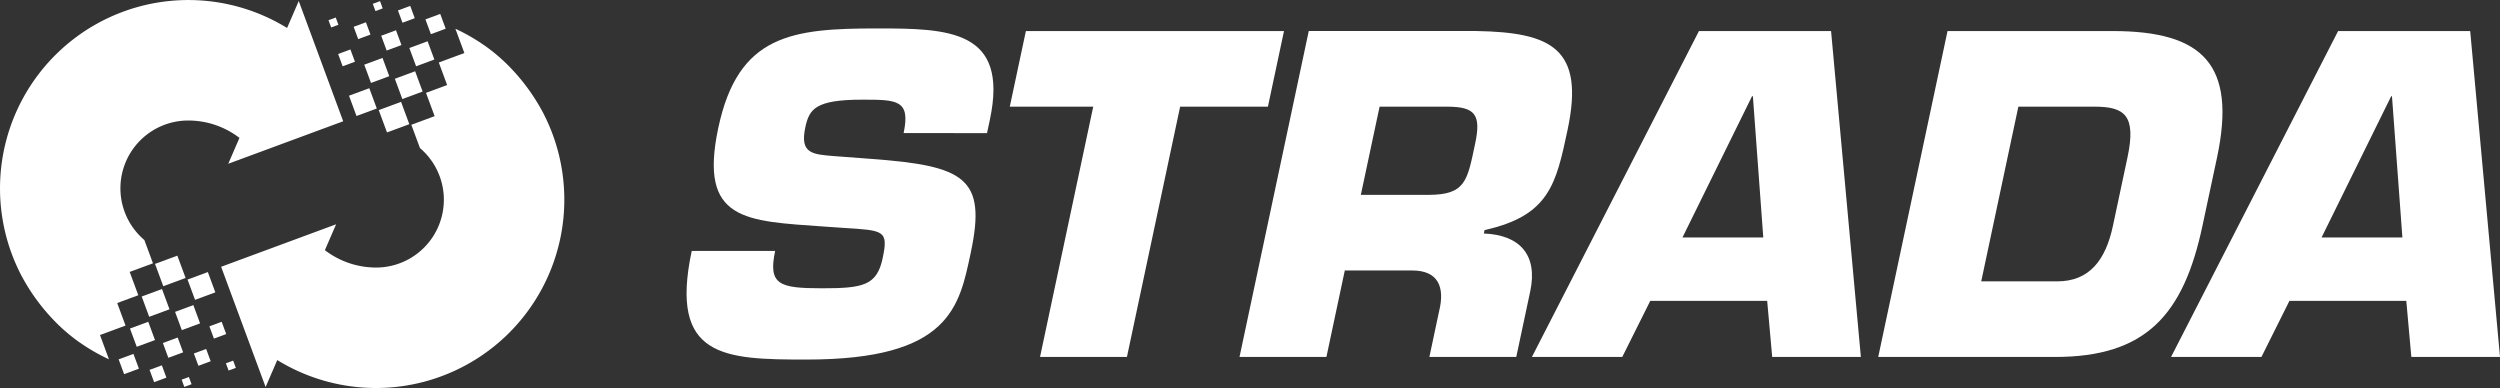 <svg xmlns="http://www.w3.org/2000/svg" xmlns:xlink="http://www.w3.org/1999/xlink" width="309.093" height="47.978" viewBox="0 0 309.093 47.978">
  <rect x="0" y="0" width="309.093" height="47.978" fill="#333333" stroke="none"/>
  <defs>
    <clipPath id="clip-path">
      <rect id="Rectangle_150" data-name="Rectangle 150" width="309.093" height="47.978" fill="#fff"/>
    </clipPath>
  </defs>
  <g id="Group_393" data-name="Group 393" transform="translate(0 0)">
    <rect id="Rectangle_126" data-name="Rectangle 126" width="2.942" height="2.942" transform="translate(46.826 13.612) rotate(-20.29)" fill="#fff"/>
    <rect id="Rectangle_127" data-name="Rectangle 127" width="2.674" height="2.674" transform="translate(48.817 9.738) rotate(-20.295)" fill="#fff"/>
    <rect id="Rectangle_128" data-name="Rectangle 128" width="2.675" height="2.674" transform="matrix(0.938, -0.347, 0.347, 0.938, 43.149, 11.833)" fill="#fff"/>
    <rect id="Rectangle_129" data-name="Rectangle 129" width="2.407" height="2.407" transform="translate(50.61 5.936) rotate(-20.296)" fill="#fff"/>
    <rect id="Rectangle_130" data-name="Rectangle 130" width="2.407" height="2.407" transform="translate(45.035 7.997) rotate(-20.296)" fill="#fff"/>
    <rect id="Rectangle_131" data-name="Rectangle 131" width="1.95" height="1.95" transform="translate(47.13 4.418) rotate(-20.299)" fill="#fff"/>
    <rect id="Rectangle_132" data-name="Rectangle 132" width="1.95" height="1.95" transform="translate(52.599 2.396) rotate(-20.299)" fill="#fff"/>
    <rect id="Rectangle_133" data-name="Rectangle 133" width="1.619" height="1.619" transform="matrix(0.938, -0.347, 0.347, 0.938, 43.724, 3.316)" fill="#fff"/>
    <rect id="Rectangle_134" data-name="Rectangle 134" width="1.619" height="1.619" transform="matrix(0.938, -0.347, 0.347, 0.938, 49.2, 1.291)" fill="#fff"/>
    <rect id="Rectangle_135" data-name="Rectangle 135" width="1.619" height="1.619" transform="translate(41.805 6.676) rotate(-20.299)" fill="#fff"/>
    <rect id="Rectangle_136" data-name="Rectangle 136" width="0.955" height="0.955" transform="translate(40.614 2.498) rotate(-20.294)" fill="#fff"/>
    <rect id="Rectangle_137" data-name="Rectangle 137" width="0.955" height="0.955" transform="translate(46.089 0.474) rotate(-20.331)" fill="#fff"/>
    <g id="Group_329" data-name="Group 329" transform="translate(0 0)">
      <g id="Group_328" data-name="Group 328" clip-path="url(#clip-path)">
        <path id="Path_1243" data-name="Path 1243" d="M80.8,15.659a24.7,24.7,0,0,0-4.547-6.053,22.46,22.46,0,0,0-2.643-2.191l-.011,0a23.182,23.182,0,0,0-3.606-2.076l1.109,3L67.941,9.511l1.03,2.787-2.613.966,1.067,2.88h0l-2.88,1.065,1.066,2.88h0a8.384,8.384,0,0,1-5.294,14.772,10.415,10.415,0,0,1-6.46-2.148l1.387-3.2L41.029,34.768l5.5,14.867L47.969,46.3A23.287,23.287,0,0,0,80.8,15.659" transform="translate(-13.689 -1.783)" fill="#fff"/>
        <rect id="Rectangle_138" data-name="Rectangle 138" width="2.942" height="2.942" transform="matrix(0.938, -0.347, 0.347, 0.938, 19.167, 32.627)" fill="#fff"/>
        <rect id="Rectangle_139" data-name="Rectangle 139" width="2.675" height="2.674" transform="translate(17.52 36.66) rotate(-20.29)" fill="#fff"/>
        <rect id="Rectangle_140" data-name="Rectangle 140" width="2.675" height="2.674" transform="translate(23.188 34.564) rotate(-20.295)" fill="#fff"/>
        <rect id="Rectangle_141" data-name="Rectangle 141" width="2.407" height="2.407" transform="translate(16.071 40.619) rotate(-20.296)" fill="#fff"/>
        <rect id="Rectangle_142" data-name="Rectangle 142" width="2.407" height="2.407" transform="matrix(0.938, -0.347, 0.347, 0.938, 21.645, 38.558)" fill="#fff"/>
        <rect id="Rectangle_143" data-name="Rectangle 143" width="1.95" height="1.95" transform="translate(20.138 42.408) rotate(-20.299)" fill="#fff"/>
        <rect id="Rectangle_144" data-name="Rectangle 144" width="1.95" height="1.95" transform="matrix(0.938, -0.347, 0.347, 0.938, 14.669, 44.43)" fill="#fff"/>
        <rect id="Rectangle_145" data-name="Rectangle 145" width="1.619" height="1.619" transform="matrix(0.938, -0.347, 0.347, 0.938, 23.969, 43.705)" fill="#fff"/>
        <rect id="Rectangle_146" data-name="Rectangle 146" width="1.619" height="1.619" transform="matrix(0.938, -0.347, 0.347, 0.938, 18.493, 45.73)" fill="#fff"/>
        <rect id="Rectangle_147" data-name="Rectangle 147" width="1.619" height="1.619" transform="matrix(0.938, -0.347, 0.347, 0.938, 25.888, 40.345)" fill="#fff"/>
        <rect id="Rectangle_148" data-name="Rectangle 148" width="0.954" height="0.954" transform="matrix(0.938, -0.347, 0.347, 0.938, 27.932, 44.916)" fill="#fff"/>
        <rect id="Rectangle_149" data-name="Rectangle 149" width="0.955" height="0.955" transform="translate(22.457 46.94) rotate(-20.294)" fill="#fff"/>
        <path id="Path_1244" data-name="Path 1244" d="M2.662,34.1A24.718,24.718,0,0,0,7.21,40.155a22.411,22.411,0,0,0,2.644,2.191l.011,0a23.212,23.212,0,0,0,3.606,2.076l-1.109-3,3.159-1.168-1.03-2.787L17.1,36.5l-1.067-2.88h0l2.88-1.065-1.066-2.88h0A8.384,8.384,0,0,1,23.148,14.9a10.414,10.414,0,0,1,6.459,2.148l-1.387,3.2,14.212-5.255L36.936.127,35.493,3.459A23.287,23.287,0,0,0,2.662,34.1" transform="translate(0 0)" fill="#fff"/>
        <path id="Path_1245" data-name="Path 1245" d="M150.106,21.4c11.746.86,14.379,2.364,12.418,11.6-1.419,6.662-2.543,13.217-20.272,13.217-10.261,0-17.038-.216-14.228-13.431h10.313c-.888,4.189.524,4.619,5.79,4.619,5.05,0,6.782-.324,7.5-3.706.743-3.494.138-3.44-4.843-3.761l-2.328-.16c-9.792-.7-15.6-.646-13.149-12.2s9.117-12.3,19.643-12.3c8.813,0,16.3.156,13.937,11.279l-.355,1.662H154.221c.879-4.133-.842-4.133-5.138-4.133-5.8,0-6.537,1.181-7.02,3.437-.684,3.225.852,3.331,3.652,3.546Z" transform="translate(-42.5 -1.763)" fill="#fff"/>
        <path id="Path_1246" data-name="Path 1246" d="M201.839,46.056H191.095l6.578-30.947H187.356l1.99-9.347h31.912l-1.988,9.347H208.418Z" transform="translate(-62.508 -1.923)" fill="#fff"/>
        <path id="Path_1247" data-name="Path 1247" d="M244.975,26.015l2.319-10.906h8.328c3.546,0,4.243,1.023,3.476,4.621-.969,4.572-1.176,6.285-5.794,6.285Zm-15,20.04h10.745l2.273-10.693h8.326c3.221,0,4.078,2.043,3.331,5.052l-1.2,5.641h10.743l1.726-8.112c.97-4.567-1.363-6.987-5.735-7.149l.09-.428c8.009-1.773,8.842-5.695,10.267-12.408,2.136-10.048-2.006-12.036-11.266-12.2H238.536Z" transform="translate(-76.725 -1.922)" fill="#fff"/>
        <path id="Path_1248" data-name="Path 1248" d="M312.835,31.283h-9.992l8.6-17.46h.107Zm.482,7.841.62,6.932H324.9L321.216,5.763H304.881L284.23,46.056H295.4l3.461-6.932Z" transform="translate(-94.828 -1.923)" fill="#fff"/>
        <path id="Path_1249" data-name="Path 1249" d="M365.809,15.109h9.4c3.759,0,5.2,1.076,4.089,6.288l-1.794,8.435c-.9,4.245-2.91,6.878-6.887,6.878h-9.4ZM348.482,46.056h21.87c11.226,0,15.88-5.21,18.22-16.224l1.8-8.435c2.429-11.446-1.676-15.635-12.9-15.635H357.051Z" transform="translate(-116.264 -1.923)" fill="#fff"/>
        <path id="Path_1250" data-name="Path 1250" d="M423.469,5.762,402.816,46.055H413.99l3.46-6.932H431.9l.623,6.932h10.962L439.8,5.762Zm6.561,8.06h.1l1.287,17.46h-9.992Z" transform="translate(-134.392 -1.923)" fill="#fff"/>
      </g>
    </g>
  </g>
</svg>
